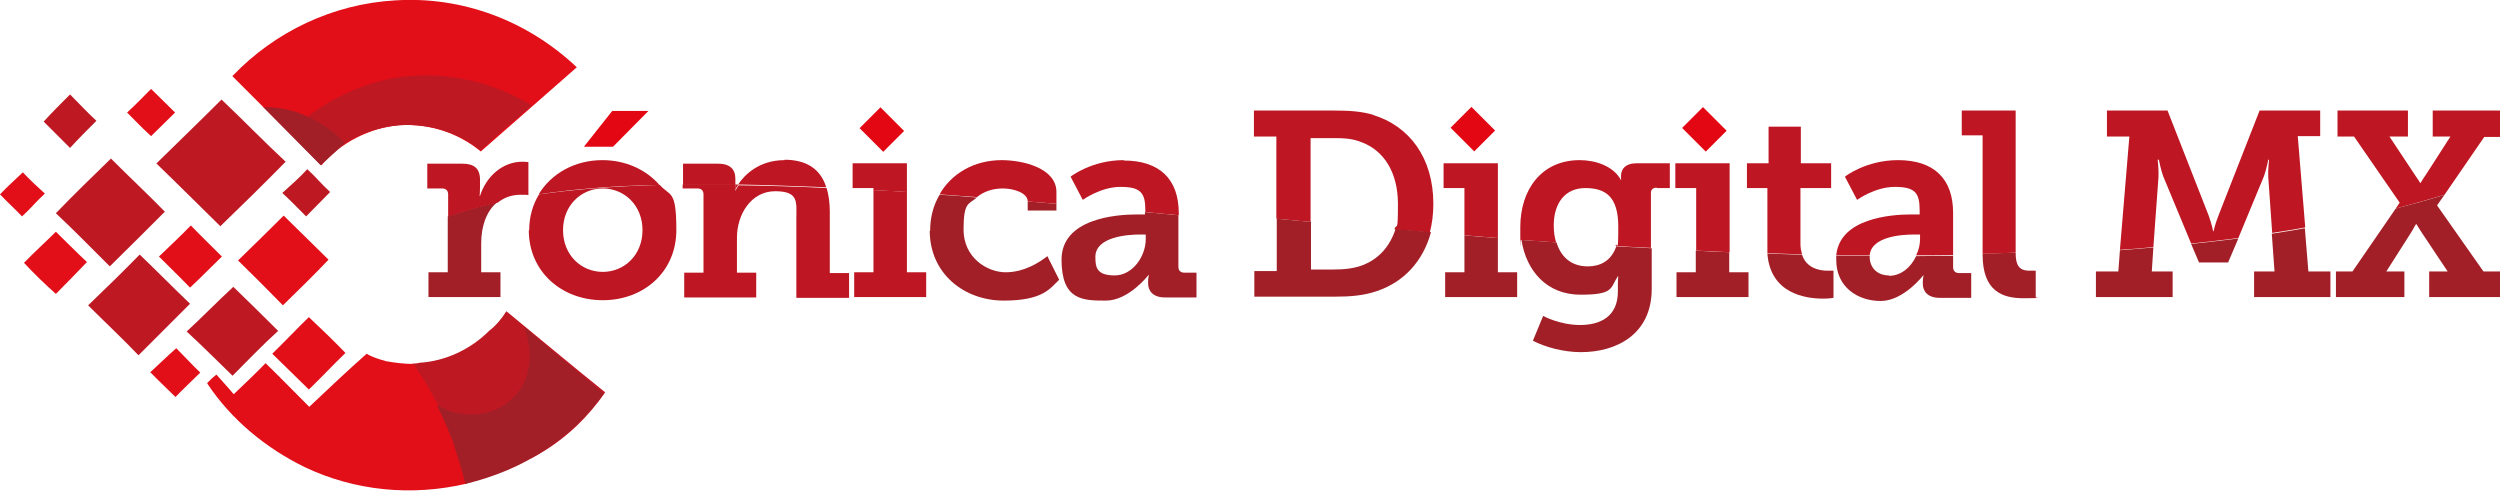 <?xml version="1.0" encoding="UTF-8"?> <svg xmlns="http://www.w3.org/2000/svg" version="1.1" viewBox="0 0 635.4 124.7"><defs><style> .cls-1, .cls-2 { fill: #a21f27; } .cls-1, .cls-3, .cls-4 { fill-rule: evenodd; } .cls-5 { fill: none; } .cls-6 { fill: #e30613; } .cls-7 { fill: #be1622; } .cls-3 { fill: #be1823; } .cls-4 { fill: #e20e18; } </style></defs><!-- Generator: Adobe Illustrator 28.7.2, SVG Export Plug-In . SVG Version: 1.2.0 Build 154) --><g><g id="uuid-00d757ff-9b1a-48b2-882d-85f5d7db4098"><g id="uuid-35da2cd3-0a67-4bf4-b202-bee7323ee724"><path class="cls-3" d="M104.8,92.4c.6,0,1.2,0,1.8-.2,6.7-.4,13.1-3.5,17.7-8.1,1.8-1.4,3.2-3.1,4.4-5,8.4,6.9,16.5,13.7,25.1,20.6-2.1,3.1-4.6,6-7.2,8.5-3.5,3.3-7.2,6-11.6,8.3-9.3,0-17.2-2.5-21.8-8.1-1.8-2.1-2.6-4.6-4.1-7.4-1.2-3-2.6-5.6-4.1-8.5h-.2,0Z"></path><path class="cls-4" d="M52.7,97.3c.9-.9,1.4-1.4,2.3-2.1,1.4,1.6,3,3.3,4.4,5,2.6-2.5,5.5-5.2,8.1-7.9,3.8,3.7,7.2,7.2,11.1,11.1,4.9-4.6,9.6-9.1,14.6-13.5,1.4.9,3.2,1.4,4.9,1.9,2.3.4,4.6.7,7,.7,3.2,4.8,6.1,9.7,8.4,15,2.1,5,4.1,10.2,5.2,15.4-14,3.3-28.5,1.9-41.3-4.2-9.8-4.8-18.6-12-24.7-21.2h0v-.2h0Z"></path><path class="cls-1" d="M153.6,99.9c-4.1,5.6-9,10.4-14.9,14.3-6.1,4.2-13.1,7-20.4,8.8-.9-3.7-2.1-7.2-3.2-10.8-1.2-3.1-2.6-6.2-4.1-9.3,5.2,3.1,11.6,3.3,16.6.4,3.2-1.9,5.6-5,6.4-8.3,1.8-6-.9-12-.9-12,0,0,.6.7,20.4,17.1h0Z"></path><path class="cls-4" d="M59,19.3l22.7,22.7c4.9-5.8,12.3-9.5,19.8-10.2,7.6-.4,14.9,1.9,20.7,6.7,8.1-7.1,16.3-14.3,24.4-21.4C134.1,5.3,117.6-1,100.4.1c-15.7.9-30.5,7.9-41.3,19.2h-.1Z"></path><path class="cls-3" d="M39.8,41.5c5.5-5.4,11.1-10.8,16.5-16.2,5.5,5.2,10.7,10.6,16.3,15.8-5.5,5.6-11.1,11.1-16.6,16.4-5.5-5.4-10.7-10.6-16.3-16h.1Z"></path><path class="cls-4" d="M60.5,66.2c3.8-3.7,7.9-7.7,11.6-11.4,3.7,3.7,7.6,7.4,11.4,11.2-3.7,3.9-7.6,7.7-11.6,11.6-3.8-3.9-7.6-7.7-11.4-11.4h0Z"></path><path class="cls-3" d="M47.4,84.3c4-3.7,7.9-7.7,11.9-11.4,3.8,3.7,7.6,7.4,11.4,11.2-4.1,3.7-7.9,7.7-11.6,11.4-3.8-3.7-7.5-7.4-11.6-11.2h-.1Z"></path><path class="cls-4" d="M69.2,89.9c3.2-3.1,6.1-6.2,9.3-9.3,3.2,3,6.3,6,9.3,9.1-3.2,3.1-6.1,6.2-9.3,9.3-3.2-3.1-6.3-6.2-9.3-9.1Z"></path><path class="cls-3" d="M71.8,49c2.3-2.1,4.4-3.9,6.3-6,2.1,1.9,3.7,3.9,5.8,5.8-2.1,2.1-4.1,4.2-6.1,6.2-2.1-2.1-4.1-4.2-6.1-6,0,0,.1,0,.1,0Z"></path><path class="cls-4" d="M32.3,28.6c2.1-1.9,4-3.9,6.1-6,2.1,2.1,4,3.9,6.1,6-2.1,2.1-4,3.9-6.1,6-2.1-1.9-4-3.9-6.1-6Z"></path><path class="cls-3" d="M11.1,30.9c2.1-2.3,4.4-4.6,6.7-6.9,2.3,2.3,4.4,4.6,6.7,6.7-2.3,2.3-4.6,4.6-6.7,6.9-2.3-2.3-4.6-4.6-6.7-6.7Z"></path><path class="cls-4" d="M0,49.4c1.8-1.9,3.8-3.7,5.8-5.6,1.8,1.9,3.5,3.5,5.6,5.4-2.1,1.9-3.7,3.9-5.8,5.8-1.8-1.9-3.8-3.7-5.6-5.6h0Z"></path><path class="cls-4" d="M6.1,66.8c2.6-2.7,5.6-5.4,8.1-7.9,2.6,2.5,5.2,5.2,7.9,7.7-2.6,2.7-5.2,5.4-7.9,8.1-3-2.7-5.6-5.2-8.1-7.9Z"></path><path class="cls-4" d="M38.1,94.7c2.3-2.1,4.4-4.2,6.7-6.2,2.1,2.1,4,4.2,6.1,6.2-2.1,2.1-4.4,4.2-6.3,6.2-2.1-2.1-4.4-4.2-6.3-6.2h-.1Z"></path><path class="cls-3" d="M14.2,54.2c4.6-4.8,9.3-9.3,14-13.9,4.6,4.6,9.3,9,13.7,13.5-4.6,4.6-9.3,9.3-14,13.9-4.6-4.6-9-9.1-13.7-13.5Z"></path><path class="cls-4" d="M40.4,65.2c2.6-2.5,5.5-5.2,8.1-7.9,2.6,2.7,5.2,5.2,7.9,7.9-2.6,2.5-5.2,5.2-8.1,7.9-2.6-2.7-5.2-5.2-7.9-7.9Z"></path><path class="cls-3" d="M22.4,77.6c4.4-4.2,8.8-8.5,13.1-12.9,4.4,4.2,8.4,8.3,12.8,12.5l-13.1,13.1c-4-4.2-8.4-8.3-12.8-12.7Z"></path><path class="cls-3" d="M76.5,36.7l.3-6c7.2-5.8,15.7-9.7,24.7-11.1,11.9-1.6,23.5,1.1,33.7,7.2-4.4,3.7-8.8,7.4-13.1,11.4-6.3-5-14.2-7.2-22.1-6.2-7.2.9-13.7,4.4-18.6,9.7-1.4-1.6-3.2-3.5-4.9-5.2h0Z"></path><path class="cls-1" d="M66.9,27.2l14.6,14.8,6.1-5.6c-2.6-3-5.8-5-9.3-6.7s-7.2-2.5-11.4-2.5h0Z"></path></g><path class="cls-5" d="M403.5,67.7c3,0,5.9-1.3,7.2-5.1-5-.3-10.1-.6-15.1-1,1.1,3.7,3.9,6.1,7.9,6.1Z"></path><path class="cls-5" d="M338.8,68.5c3,0,5.4-.3,7.7-1.2,3.7-1.5,6.5-4.6,7.9-9-7.2-.6-14.3-1.3-21.4-1.9v12.1h5.7Z"></path><path class="cls-5" d="M487,64.9c.6-1.3,1-2.8,1-4.2v-1.1h-1.4c-3.3,0-11,.5-11.4,5.3,4,0,7.9,0,11.8,0Z"></path><path class="cls-5" d="M278.4,65.3c0,2.5,1.8,4.7,4.9,4.7,4.6,0,7.9-4.9,7.9-9.2v-1.1h-1.4c-3.3,0-11.4.5-11.4,5.7Z"></path><path class="cls-7" d="M186.9,48.3c0-.2.3-.8.8-1.4-.3,0-.5,0-.8,0,0,.7-.1,1.4-.1,1.4h.1Z"></path><path class="cls-5" d="M480.1,70c3.1,0,5.6-2.3,6.9-5-3.9,0-7.9,0-11.8,0,0,.1,0,.2,0,.3,0,2.5,1.8,4.7,4.9,4.7Z"></path><path class="cls-2" d="M113.8,69.2h-4.9v6.3h18.3v-6.3h-4.9v-7.4c0-4.2,1.3-8.2,4.1-10.4-4.5,1-8.7,2.2-12.6,3.6v14.2Z"></path><path class="cls-7" d="M134.3,49.5v-8.3s-.7-.1-1.5-.1c-5.2,0-9.3,3.9-10.8,8.7h-.1s.1-.9.1-2.1v-2c0-2.9-1.5-4.1-4.5-4.1h-8.9v6.3h3.8c.9,0,1.5.5,1.5,1.5v5.7c3.9-1.4,8.1-2.6,12.6-3.6,1.5-1.2,3.4-2,5.8-2s2.1.1,2.1.1Z"></path><path class="cls-7" d="M134.4,58.5c0,10.5,8.3,17.8,18.8,17.8s18.7-7.3,18.7-17.8-1.6-8.5-4.2-11.5c-11.2.3-21.5,1.1-30.7,2.4-1.6,2.6-2.5,5.7-2.5,9.1ZM153.2,47.9c5.5,0,10.1,4.3,10.1,10.6s-4.6,10.6-10.1,10.6-10.1-4.3-10.1-10.6,4.6-10.6,10.1-10.6Z"></path><polygon class="cls-6" points="164.8 28.2 155.6 28.2 148.4 37.3 155.8 37.3 164.8 28.2"></polygon><path class="cls-7" d="M153.1,40.7c-7,0-13,3.4-16.2,8.7,9.3-1.4,19.6-2.2,30.7-2.4-3.4-3.9-8.6-6.3-14.5-6.3Z"></path><path class="cls-7" d="M199.4,40.7c-6.6,0-10.3,3.9-11.8,6.2,7.2.1,14.7.4,22.4.7-1.5-4.8-5.2-7-10.6-7Z"></path><path class="cls-7" d="M186.9,48.3h-.1s.1-.7.1-1.4c-4.6,0-9,0-13.4,0v1h3.8c.9,0,1.5.5,1.5,1.5v19.9h-4.9v6.3h18.3v-6.3h-4.9v-8.9c0-5.9,3.6-11.8,9.7-11.8s5.4,2.8,5.4,6.9v20.2h13.4v-6.3h-4.9v-15.6c0-2.3-.3-4.3-.8-6-7.7-.4-15.2-.6-22.4-.7-.4.6-.7,1.2-.8,1.4Z"></path><path class="cls-7" d="M186.9,46.9s0,0,0,0v-1.5c0-2.4-1.4-3.8-4.4-3.8h-8.9v5.4c4.3,0,8.8,0,13.4,0Z"></path><rect class="cls-6" x="220.4" y="28.6" width="7.5" height="8.5" transform="translate(42.4 168.2) rotate(-45)"></rect><path class="cls-7" d="M222,69.2h-4.9v6.3h18.3v-6.3h-4.9v-20.4c-2.9-.2-5.7-.4-8.5-.5v20.9Z"></path><path class="cls-7" d="M216.7,41.5v6.3h5.3v.5c2.8.2,5.6.3,8.5.5v-7.3h-13.8Z"></path><path class="cls-2" d="M261.2,51.2v2.3h7.3v-1.7c-2.5-.2-4.9-.4-7.3-.6,0,0,0,0,0,0Z"></path><path class="cls-7" d="M254.6,40.7c-7,0-12.8,3.4-15.8,8.7,3.1.2,6.3.5,9.5.7,1.7-1.4,3.9-2.2,6.6-2.2s6.3,1.1,6.3,3.3c2.4.2,4.9.4,7.3.6v-3c0-6-8.3-8.1-14-8.1Z"></path><path class="cls-2" d="M236.3,58.6c0,11,8.8,17.8,18.8,17.8s11.8-3.1,14.1-5.3l-3-6c-1.9,1.5-5.8,4.1-10.6,4.1s-10.7-3.8-10.7-10.8,1.2-6.4,3.4-8.2c-3.2-.3-6.4-.5-9.5-.7-1.6,2.7-2.4,5.8-2.4,9.2Z"></path><path class="cls-2" d="M291.1,54.5h-2.1c-5.5,0-19.2,1.1-19.2,11.5s5.5,10.4,11.3,10.4,10.8-6.5,10.8-6.5h.1s-.2.7-.2,1.7v.4c0,1.9,1.2,3.6,4.3,3.6h8v-6.3h-3.1c-.9,0-1.5-.5-1.5-1.5v-13.1c-2.8-.3-5.7-.5-8.5-.8v.7ZM291.2,60.8c0,4.3-3.3,9.2-7.9,9.2s-4.9-2.1-4.9-4.7c0-5.1,8.1-5.7,11.4-5.7h1.4v1.1Z"></path><path class="cls-7" d="M285.6,40.7c-8.2,0-13.5,4.2-13.5,4.2l3.1,5.9s4.5-3.3,9.6-3.3,6.3,1.5,6.3,5.9v.5c2.8.3,5.6.5,8.5.8v-.5c0-8.7-4.9-13.4-14-13.4Z"></path><path class="cls-7" d="M349.1,29.2c-3.1-.9-6.1-1.1-9.9-1.1h-20.5v6.6h5.7v20.9c2.9.3,5.8.5,8.7.8v-21.3h5.7c2.8,0,5,.1,7.4,1.1,5.5,2.1,9.1,7.6,9.1,15.6s-.3,4.6-.9,6.5c3,.3,6,.5,9,.8.6-2.3.9-4.7.9-7.3,0-11.7-6.1-19.8-15.4-22.6Z"></path><path class="cls-2" d="M346.6,67.3c-2.3.9-4.7,1.2-7.7,1.2h-5.7v-12.1c-2.9-.3-5.8-.5-8.7-.8v13.3h-5.7v6.5h20.6c3.9,0,7.3-.3,10.5-1.4,6.9-2.3,11.8-7.6,13.8-15-3-.3-6-.5-9-.8-1.4,4.3-4.1,7.4-7.9,9Z"></path><path class="cls-2" d="M372.2,69.2h-4.9v6.3h18.3v-6.3h-4.9v-8.7c-2.8-.2-5.7-.4-8.5-.7v9.3Z"></path><path class="cls-7" d="M366.9,41.5v6.3h5.3v12c2.8.2,5.7.5,8.5.7v-19h-13.8Z"></path><rect class="cls-6" x="370.6" y="28.6" width="7.5" height="8.5" transform="translate(86.4 274.3) rotate(-45)"></rect><path class="cls-7" d="M421.1,47.8h3.3v-6.3h-8.5c-2.7,0-3.9,1.4-3.9,3.2s.1,1.1.1,1.1h-.1c-1.9-3.6-6.5-5.1-10.5-5.1-9.8,0-15.1,7.6-15.1,17s0,2.3.2,3.3c3,.2,5.9.4,8.9.6-.4-1.3-.6-2.7-.6-4.3,0-5.7,2.9-9.5,8-9.5s8.4,2.1,8.4,9.8-.3,3.6-.7,4.9c3,.2,6,.4,9,.5v-14c0-.9.6-1.3,1.5-1.3Z"></path><path class="cls-2" d="M403.5,67.7c-4.1,0-6.8-2.4-7.9-6.1-3-.2-5.9-.4-8.9-.6,1.2,7.8,6.4,13.9,15,13.9s7.5-1.7,9.5-4.7h.1s-.1,1-.1,1.8v2.1c0,6.3-4.4,8.5-9.6,8.5s-9.4-2.3-9.4-2.3l-2.6,6.3c3.3,1.7,7.9,2.9,12.2,2.9,8.9,0,18-4.4,18-16.1v-10.3c-3-.2-6-.3-9-.5-1.3,3.8-4.2,5.1-7.2,5.1Z"></path><rect class="cls-6" x="429.5" y="28.6" width="7.5" height="8.5" transform="translate(103.6 316) rotate(-45)"></rect><path class="cls-2" d="M431,69.2h-4.9v6.3h18.3v-6.3h-4.9v-5.1c-2.8-.1-5.7-.2-8.5-.4v5.4Z"></path><path class="cls-7" d="M425.8,41.5v6.3h5.3v15.9c2.8.1,5.7.3,8.5.4v-22.6h-13.8Z"></path><path class="cls-7" d="M457.7,47.8h7.7v-6.3h-7.7v-9.3h-8.2v9.3h-5.5v6.3h5.2v15.2c0,.5,0,1,0,1.4,2.9,0,5.9.2,8.8.2-.2-.7-.4-1.6-.4-2.5v-14.4Z"></path><path class="cls-2" d="M463.4,75.9c1.5,0,2.6-.2,2.6-.2v-6.9s-.6,0-1.5,0c-2,0-5.4-.6-6.5-4.1-2.9,0-5.8-.2-8.8-.2.8,10.1,9.6,11.4,14.2,11.4Z"></path><path class="cls-2" d="M480.1,70c-3.1,0-4.9-2.1-4.9-4.7s0-.2,0-.3c-2.8,0-5.7,0-8.5,0,0,.4,0,.7,0,1.1,0,6.9,5.5,10.4,11.3,10.4s10.8-6.5,10.8-6.5h.1s-.2.7-.2,1.7v.4c0,1.9,1.2,3.6,4.3,3.6h8v-6.3h-3.1c-.9,0-1.5-.5-1.5-1.5v-2.9c-3.1,0-6.2.1-9.4.1-1.3,2.8-3.8,5-6.9,5Z"></path><path class="cls-7" d="M482.4,40.7c-8.2,0-13.5,4.2-13.5,4.2l3.1,5.9s4.5-3.3,9.6-3.3,6.3,1.5,6.3,5.9v1.1h-2.1c-5.3,0-18.2,1-19.1,10.4,2.8,0,5.7,0,8.5,0,.4-4.8,8.1-5.3,11.4-5.3h1.4v1.1c0,1.4-.3,2.8-1,4.2,3.1,0,6.3,0,9.4-.1v-10.7c0-8.7-4.9-13.4-14-13.4Z"></path><path class="cls-2" d="M503.9,64.7c0,9.3,5,11.1,10.4,11.1s3.1-.2,3.1-.2v-6.8s-.7,0-1.6,0c-2.8,0-3.5-1.6-3.5-4.6-2.8.1-5.6.2-8.4.3h0Z"></path><path class="cls-7" d="M512.3,28.1h-13.7v6.3h5.3v30.1c2.8,0,5.6-.2,8.4-.3,0,0,0,0,0,0V28.1Z"></path><path class="cls-7" d="M589.7,34.7v-6.6h-15.4l-10.5,26.8c-.9,2.3-1.2,3.9-1.2,3.9h-.1s-.3-1.6-1.1-3.9l-10.5-26.8h-15.4v6.6h5.7l-2.4,28.8c2.9-.2,5.7-.4,8.5-.7l1.3-17.8c.1-1.7-.2-4.4-.2-4.4h.3s.5,2.6,1.1,4.2l7.1,17.1c4-.4,8-.9,12-1.4l6.5-15.7c.6-1.6,1.1-4.2,1.1-4.2h.2s-.3,2.7-.2,4.4l1,14.2c2.8-.4,5.6-.9,8.4-1.4l-1.9-23.2h5.7Z"></path><path class="cls-2" d="M538.3,69h-5.6v6.5h19.5v-6.5h-5.3l.4-6.1c-2.8.2-5.7.5-8.5.7l-.4,5.4Z"></path><path class="cls-2" d="M558.8,66.7h7.5l2.6-6.1c-4,.5-8,1-12,1.4l2,4.7Z"></path><path class="cls-2" d="M578.2,69h-5.3v6.5h19.4v-6.5h-5.6l-.9-11c-2.8.5-5.6,1-8.4,1.4l.7,9.7Z"></path><path class="cls-7" d="M635.5,34.7v-6.6h-17.2v6.6h4.5l-6.3,9.8c-.8,1.1-1.3,2.1-1.3,2h-.1s-.5-.9-1.3-2l-6.5-9.8h4.7v-6.6h-17.9v6.6h4.2l11.6,16.8-1,1.5c4.2-1.1,8.4-2.3,12.4-3.5l10.1-14.7h4.1Z"></path><path class="cls-2" d="M597.9,69h-4.2v6.5h17.4v-6.5h-4.6l6.3-9.9c.7-1.1,1.1-2.1,1.3-2.1h.1s.5.9,1.3,2.1l6.6,9.9h-4.7v6.5h18v-6.5h-4.2l-11.8-16.8,1.9-2.7c-4.1,1.3-8.2,2.4-12.4,3.5l-11,16Z"></path></g></g></svg> 